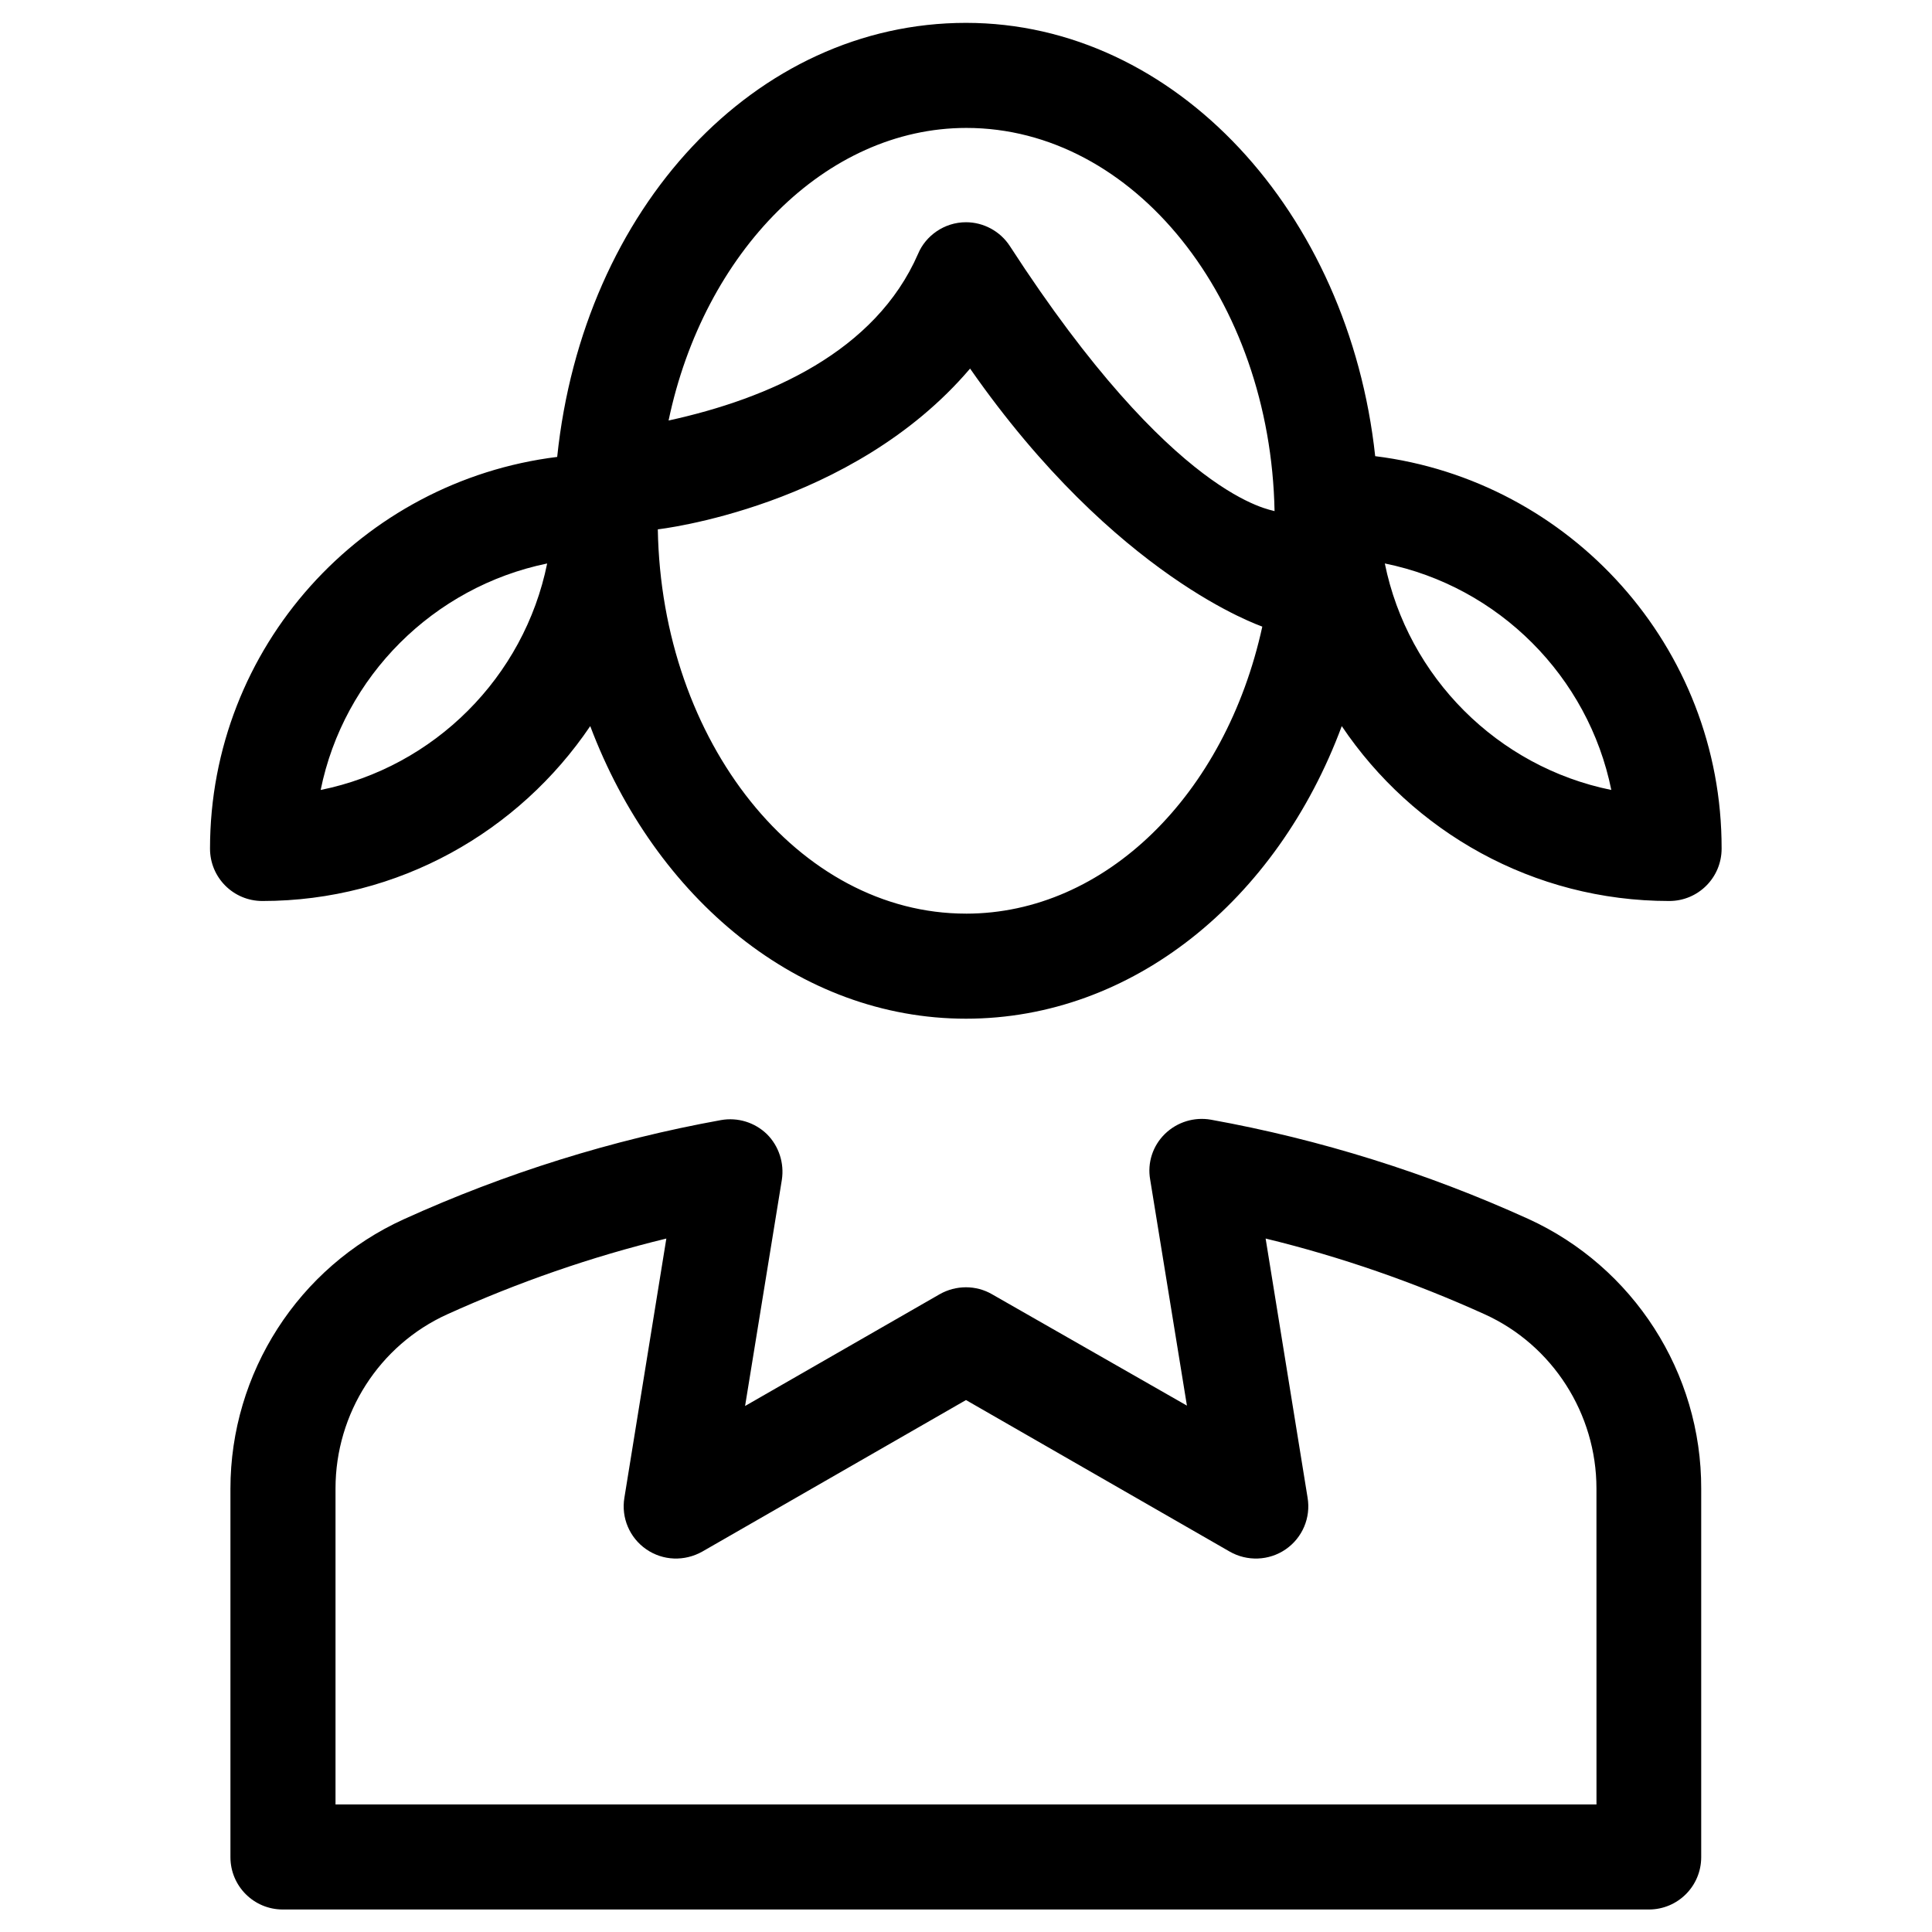 <?xml version="1.0" encoding="UTF-8"?>
<!-- Uploaded to: SVG Repo, www.svgrepo.com, Generator: SVG Repo Mixer Tools -->
<svg fill="#000000" width="800px" height="800px" version="1.1" viewBox="144 144 512 512" xmlns="http://www.w3.org/2000/svg">
 <g>
  <path d="m548.98 467.01c-26.863-12.203-55.203-21.059-84.035-26.273-4.43-0.789-8.953 0.59-12.203 3.738-3.246 3.148-4.723 7.676-3.938 12.102l9.742 59.926-51.656-29.516c-4.231-2.461-9.543-2.461-13.875 0l-51.562 29.617 9.742-59.926c0.688-4.43-0.789-8.953-3.938-12.102-3.246-3.148-7.773-4.527-12.203-3.738-28.832 5.215-57.172 14.07-84.035 26.273-27.945 12.695-45.953 40.738-45.953 71.438v97.613c0 7.676 6.199 13.875 13.875 13.875h362.02c7.676 0 13.875-6.199 13.875-13.875v-97.613c0.102-30.801-18.004-58.844-45.852-71.539zm18.105 155.18h-334.17v-83.738c0-19.875 11.609-37.984 29.617-46.148 18.695-8.461 38.18-15.254 58.055-20.074l-11.117 68.68c-0.887 5.312 1.379 10.629 5.805 13.676 4.43 3.051 10.137 3.246 14.859 0.59l69.863-40.148 69.863 40.148c4.625 2.656 10.43 2.461 14.859-0.59s6.691-8.363 5.805-13.676l-11.121-68.684c19.875 4.82 39.359 11.609 58.055 20.074 18.008 8.168 29.617 26.371 29.617 46.148z"/>
  <path d="m508.44 264.89c-6.988-64.648-52.941-114.83-108.44-114.83-55.793 0-101.45 49.004-108.34 115.03-51.758 6.394-92.004 50.383-92.004 103.81 0 7.676 6.199 13.875 13.875 13.875 36.113 0 67.996-18.402 86.887-46.348 17.219 45.656 55.301 77.539 99.582 77.539 43.984 0 82.359-31.191 99.582-77.539 18.793 27.945 50.676 46.348 86.789 46.348 7.676 0 13.875-6.199 13.875-13.875 0.094-53.531-40.148-97.617-91.809-104.01zm-279.46 88.461c6.102-30.109 29.914-53.824 60.023-60.023-6.102 30.109-29.914 53.926-60.023 60.023zm171.02 32.77c-44.379 0-80.688-45.461-81.672-101.84 0 0 51.363-5.707 82.754-42.605 38.672 55.496 77.145 68.191 77.441 68.387-9.742 44.574-41.625 76.062-78.523 76.062zm11.609-176.93c-2.559-3.938-6.988-6.297-11.609-6.297-5.805 0-10.727 3.641-12.695 8.363-11.316 25.977-39.559 38.375-66.125 44.184 9.348-44.672 41.625-77.539 78.918-77.539 44.379 0 80.59 45.363 81.672 101.55-0.688-0.395-26.57-2.953-70.16-70.262zm99.383 84.133c30.109 6.102 53.922 29.914 60.023 60.023-30.109-6.098-53.922-29.914-60.023-60.023z"/>
 </g>
</svg>